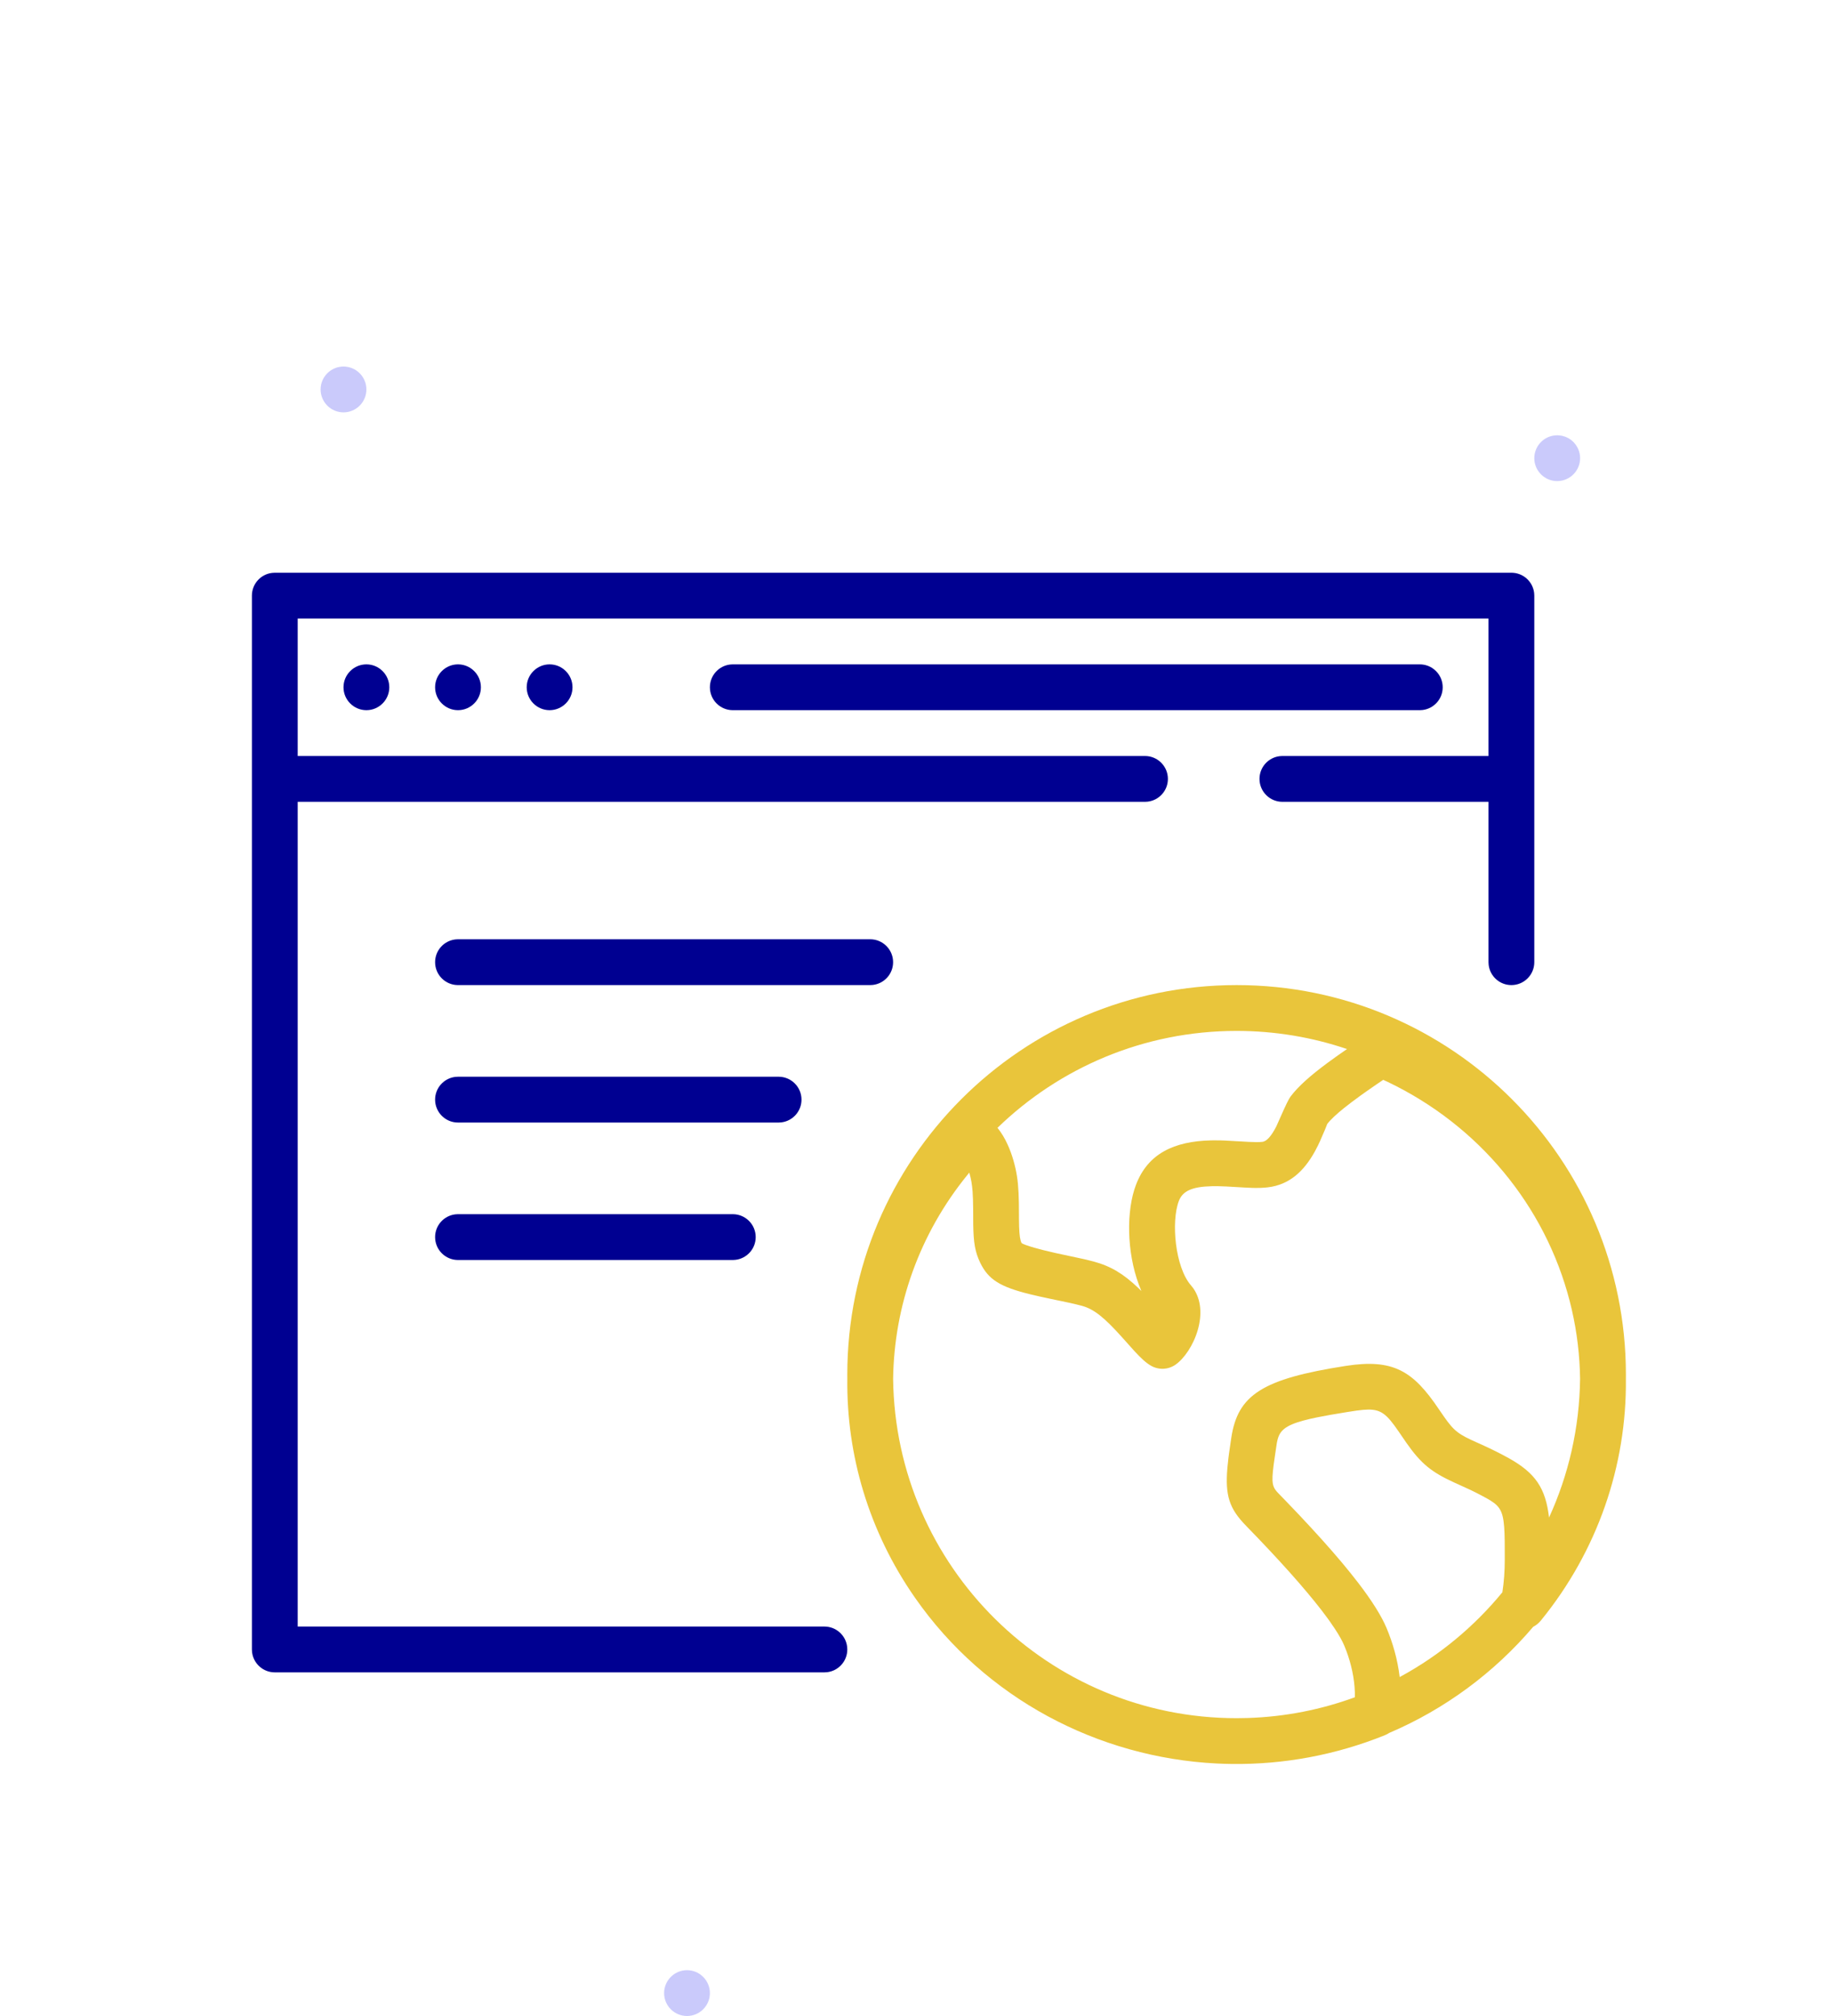 <svg width="80" height="88" viewBox="0 0 80 88" fill="none"
    xmlns="http://www.w3.org/2000/svg">
    <path fill-rule="evenodd" clip-rule="evenodd" d="M68 21C67.449 21 67 20.551 67 20C67 19.449 67.449 19 68 19C68.551 19 69 19.449 69 20C69 20.551 68.551 21 68 21Z" fill="#CACAFB"/>
    <path fill-rule="evenodd" clip-rule="evenodd" d="M30 88C29.449 88 29 87.551 29 87C29 86.449 29.449 86 30 86C30.551 86 31 86.449 31 87C31 87.551 30.551 88 30 88Z" fill="#CACAFB"/>
    <path fill-rule="evenodd" clip-rule="evenodd" d="M15 18C14.449 18 14 17.551 14 17C14 16.449 14.449 16 15 16C15.551 16 16 16.449 16 17C16 17.551 15.551 18 15 18Z" fill="#CACAFB"/>
    <path fill-rule="evenodd" clip-rule="evenodd" d="M54 43C44.611 43 37 50.611 37 60C37 60.064 37 60.127 37.001 60.191C36.963 63.504 37.934 66.843 39.956 69.742C43.028 74.148 47.955 76.716 53.125 76.978C53.35 76.989 53.577 76.996 53.804 76.999C56.04 77.024 58.309 76.618 60.48 75.741C60.544 75.715 60.603 75.683 60.659 75.646C63.105 74.604 65.257 73.005 66.955 71.008C67.076 70.947 67.189 70.858 67.288 70.736C69.755 67.712 71.041 63.976 70.999 60.184C71 60.123 71 60.062 71 60C71 50.611 63.389 43 54 43ZM58.822 45.792C57.309 45.279 55.687 45 54 45C49.942 45 46.26 46.612 43.559 49.23C43.736 49.454 43.884 49.699 43.998 49.956C44.101 50.18 44.185 50.411 44.254 50.65C44.389 51.122 44.452 51.522 44.478 52.06L44.492 52.494C44.495 52.649 44.496 52.816 44.496 52.998L44.497 53.198L44.503 53.536L44.516 53.798L44.537 53.996C44.554 54.11 44.577 54.19 44.607 54.254C44.612 54.264 44.636 54.279 44.679 54.299L44.79 54.344L44.952 54.399L45.165 54.464L45.583 54.575L46.117 54.701L47.335 54.962L47.762 55.068C48.513 55.271 49.068 55.611 49.711 56.225L49.846 56.356L49.835 56.334C49.239 54.95 49.158 53.138 49.533 51.929L49.605 51.722C50.122 50.349 51.283 49.816 52.876 49.779C52.925 49.778 52.973 49.777 53.02 49.777L53.311 49.78C53.361 49.781 53.413 49.783 53.466 49.785L54.548 49.845L54.861 49.854L55.011 49.851L55.132 49.842C55.3 49.821 55.504 49.619 55.733 49.172L56.072 48.412L56.198 48.146C56.258 48.024 56.312 47.925 56.351 47.872C56.682 47.429 57.206 46.961 57.975 46.392L58.419 46.071L58.822 45.792ZM54.491 74.992C54.328 74.997 54.164 75 54 75C45.78 75 39.104 68.388 39.001 60.193C39.042 57.018 40.139 53.871 42.248 51.283L42.326 51.187L42.331 51.2C42.405 51.458 42.447 51.698 42.471 52.011L42.488 52.352L42.496 52.761L42.499 53.45C42.513 54.247 42.576 54.644 42.805 55.121C43.163 55.863 43.69 56.175 44.964 56.491L45.391 56.591L45.873 56.695L46.73 56.875L47.004 56.939L47.24 56.999C47.774 57.143 48.228 57.514 49.001 58.376L49.531 58.968C49.833 59.294 50.037 59.487 50.265 59.617C50.599 59.807 51.012 59.79 51.328 59.572C51.709 59.309 52.114 58.721 52.306 58.05C52.495 57.388 52.456 56.727 52.107 56.233L52.004 56.103C51.315 55.308 51.135 53.329 51.476 52.428C51.641 51.988 52.055 51.799 52.922 51.779L53.154 51.777L53.553 51.791L54.364 51.838L54.681 51.852C54.728 51.853 54.773 51.854 54.815 51.855L55.053 51.852L55.267 51.838C55.302 51.835 55.337 51.831 55.373 51.827C56.296 51.714 56.925 51.145 57.412 50.273L57.554 50L57.644 49.808L57.863 49.302L57.953 49.075C57.955 49.069 57.955 49.067 57.953 49.069C58.093 48.882 58.345 48.645 58.703 48.358L59.035 48.101L59.417 47.819C59.485 47.771 59.554 47.721 59.626 47.67L60.082 47.353L60.403 47.136L60.606 47.23C64.558 49.121 67.47 52.617 68.548 56.801L68.638 57.169C68.867 58.169 68.986 59.18 68.999 60.186C68.973 62.345 68.49 64.394 67.644 66.241C67.494 64.954 67.045 64.299 65.894 63.655C65.499 63.438 65.186 63.281 64.814 63.111L64.522 62.979C63.697 62.614 63.502 62.475 63.06 61.843L62.832 61.513C61.706 59.839 60.837 59.303 58.773 59.622C55.114 60.189 54.051 60.892 53.768 62.761L53.671 63.43C53.661 63.506 53.651 63.58 53.642 63.653L53.599 64.062C53.492 65.286 53.685 65.854 54.405 66.593L54.931 67.138L55.425 67.659L55.886 68.156L56.315 68.629L56.71 69.077L57.072 69.501L57.401 69.899L57.696 70.271L57.956 70.617C57.997 70.672 58.036 70.727 58.074 70.78L58.283 71.086C58.476 71.378 58.616 71.629 58.704 71.838L58.796 72.071C59.002 72.626 59.144 73.247 59.164 73.867L59.164 74.087C57.7 74.624 56.129 74.939 54.491 74.992ZM61.121 73.205C62.848 72.272 64.37 71.01 65.606 69.504C65.674 69.06 65.71 68.587 65.71 68.085L65.709 67.661L65.707 67.264L65.699 66.925L65.683 66.638C65.625 65.892 65.447 65.696 64.924 65.404L64.677 65.271C64.36 65.103 64.083 64.972 63.712 64.808L63.495 64.71C62.518 64.26 62.059 63.901 61.418 62.985L61.077 62.488L60.89 62.224C60.45 61.626 60.181 61.483 59.524 61.541L59.239 61.574L58.815 61.639L58.11 61.757L57.525 61.867L57.195 61.938L56.911 62.01C56.121 62.225 55.888 62.454 55.788 62.846L55.758 62.982L55.689 63.443L55.616 63.952L55.586 64.218L55.569 64.434L55.567 64.61C55.574 64.793 55.611 64.909 55.682 65.015L55.751 65.104C55.777 65.134 55.805 65.165 55.837 65.197L56.134 65.503L56.701 66.095L57.23 66.662L57.722 67.201L58.178 67.716L58.596 68.204L58.976 68.667L59.32 69.104C59.916 69.883 60.325 70.535 60.548 71.064C60.823 71.72 61.032 72.446 61.121 73.205Z" fill="#E9C53B"/>
    <path d="M66.993 25.883C66.936 25.386 66.513 25 66 25H12L11.883 25.007C11.386 25.064 11 25.487 11 26V72L11.007 72.117C11.065 72.614 11.487 73 12 73H36L36.117 72.993C36.614 72.936 37 72.513 37 72L36.993 71.883C36.935 71.386 36.513 71 36 71H13V35H50L50.117 34.993C50.614 34.935 51 34.513 51 34C51 33.448 50.552 33 50 33H13V27H65V33H56L55.883 33.007C55.386 33.065 55 33.487 55 34C55 34.552 55.448 35 56 35H65V42L65.007 42.117C65.064 42.614 65.487 43 66 43C66.552 43 67 42.552 67 42V26L66.993 25.883Z" fill="#000091"/>
    <path d="M16 31C15.449 31 15 30.551 15 30C15 29.449 15.449 29 16 29C16.551 29 17 29.449 17 30C17 30.551 16.551 31 16 31Z" fill="#000091"/>
    <path d="M19 30C19 30.551 19.449 31 20 31C20.551 31 21 30.551 21 30C21 29.449 20.551 29 20 29C19.449 29 19 29.449 19 30Z" fill="#000091"/>
    <path d="M24 31C23.449 31 23 30.551 23 30C23 29.449 23.449 29 24 29C24.551 29 25 29.449 25 30C25 30.551 24.551 31 24 31Z" fill="#000091"/>
    <path d="M62 29C62.552 29 63 29.448 63 30C63 30.513 62.614 30.936 62.117 30.993L62 31H32C31.448 31 31 30.552 31 30C31 29.487 31.386 29.064 31.883 29.007L32 29H62Z" fill="#000091"/>
    <path d="M39 42C39 41.448 38.552 41 38 41H20L19.883 41.007C19.386 41.065 19 41.487 19 42C19 42.552 19.448 43 20 43H38L38.117 42.993C38.614 42.935 39 42.513 39 42Z" fill="#000091"/>
    <path d="M34 47C34.552 47 35 47.448 35 48C35 48.513 34.614 48.935 34.117 48.993L34 49H20C19.448 49 19 48.552 19 48C19 47.487 19.386 47.065 19.883 47.007L20 47H34Z" fill="#000091"/>
    <path d="M33 54C33 53.448 32.552 53 32 53H20L19.883 53.007C19.386 53.065 19 53.487 19 54C19 54.552 19.448 55 20 55H32L32.117 54.993C32.614 54.935 33 54.513 33 54Z" fill="#000091"/>
</svg>
